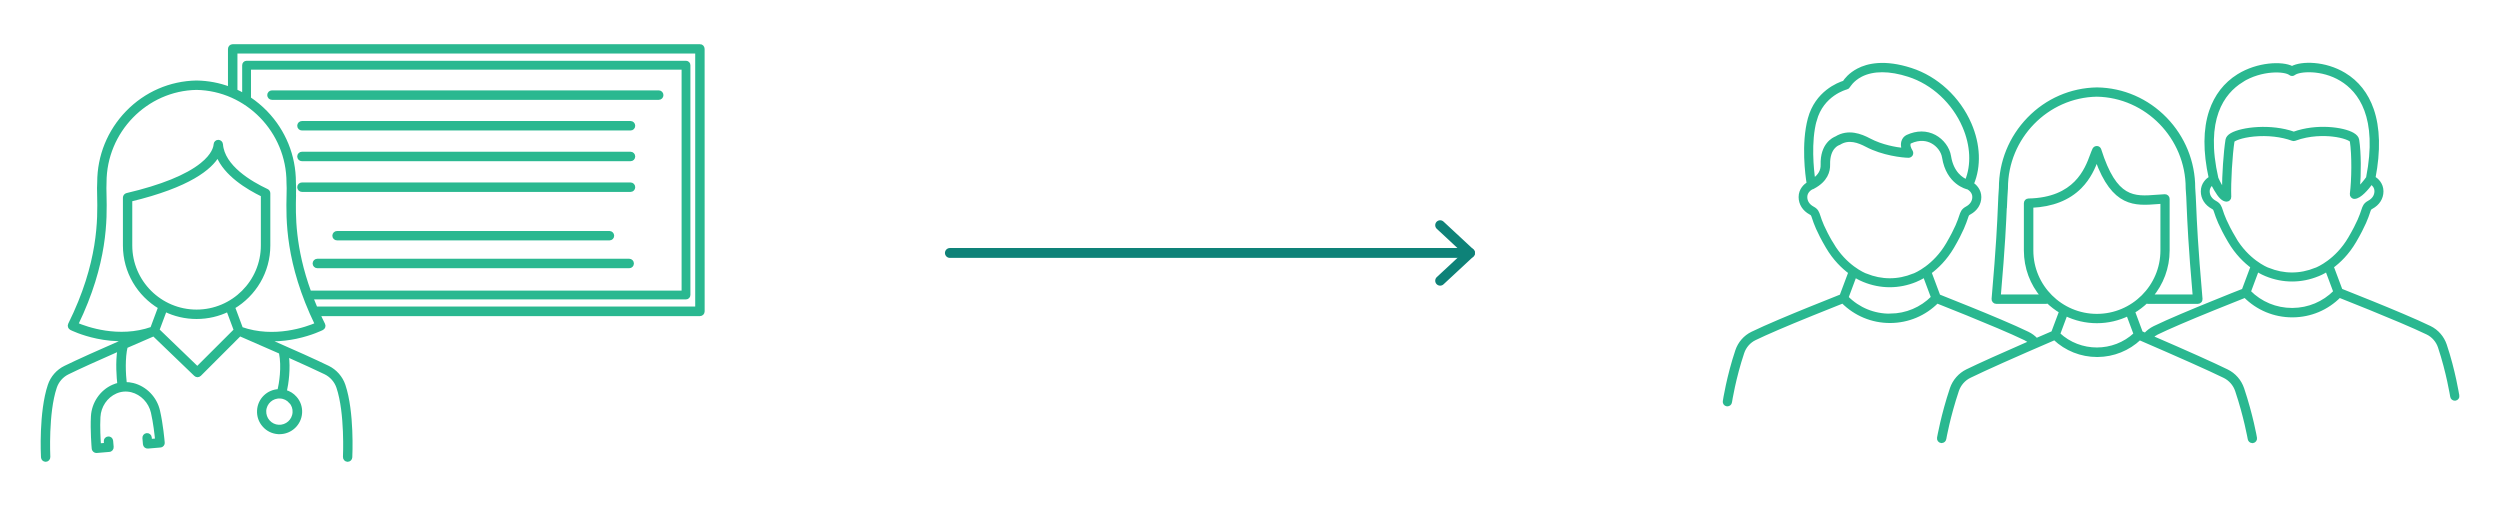 <?xml version="1.0" encoding="UTF-8"?>
<svg xmlns="http://www.w3.org/2000/svg" xmlns:xlink="http://www.w3.org/1999/xlink" id="Calque_1" data-name="Calque 1" viewBox="0 0 380.1 76.92">
  <defs>
    <style>
      .cls-1 {
        stroke: #2ab890;
        stroke-miterlimit: 10;
        stroke-width: .5px;
      }

      .cls-1, .cls-2, .cls-3 {
        fill: none;
      }

      .cls-4 {
        fill: #2ab890;
      }

      .cls-4, .cls-2 {
        stroke-width: 0px;
      }

      .cls-5 {
        clip-path: url(#clippath-1);
      }

      .cls-3 {
        stroke: #0e8278;
        stroke-linecap: round;
        stroke-linejoin: round;
        stroke-width: 1.5px;
      }

      .cls-6 {
        clip-path: url(#clippath);
      }
    </style>
    <clipPath id="clippath">
      <rect class="cls-2" x="6.18" y="6.72" width="367.74" height="63.49"></rect>
    </clipPath>
    <clipPath id="clippath-1">
      <rect class="cls-2" x="6.18" y="6.72" width="367.74" height="63.49"></rect>
    </clipPath>
  </defs>
  <g class="cls-6">
    <path class="cls-4" d="M348.57,47.07h-.08c-2.47,0-4.78-.96-6.52-2.71l1.23-3.29c.65.4,1.14.61,1.34.69,0,0,0,0,0,0,1.29.53,2.62.79,3.95.79s2.65-.26,3.94-.79c.02,0,.05-.02.07-.03-.03.02-.05.03-.06.03.2-.08.69-.29,1.34-.69l1.23,3.29c-1.72,1.73-4,2.69-6.45,2.71M339.71,36.24c-1.39-2.37-1.77-3.52-1.99-4.21-.2-.6-.31-.93-.91-1.26-.71-.38-1.1-.98-1.1-1.68,0-.6.36-1,.65-1.23.13.26.3.61.51.96.63,1.09,1.14,1.58,1.66,1.59h0c.12,0,.24-.05.33-.14.09-.09.14-.21.13-.34-.08-2.2.17-6.41.5-8.51.14-.22,1.23-.72,3.17-.91,2.08-.2,4.24.04,5.91.66.1.04.22.04.32,0,2.29-.86,4.57-.78,5.71-.66,1.8.19,2.79.69,2.91.9.34,2.14.28,5.97.01,8.07-.02.13.02.26.11.36.09.1.22.16.35.15.81-.01,1.94-1.36,2.56-2.2.3.22.72.63.72,1.28,0,.7-.39,1.3-1.1,1.68-.6.33-.71.66-.91,1.26-.23.69-.6,1.84-1.99,4.21-2,3.42-4.83,4.61-5.15,4.73,0,0,0,0-.02,0-2.37.97-4.87.97-7.24,0,0,0-.01,0-.02,0-.32-.12-3.14-1.31-5.14-4.73M340.81,12.28c3.07-1.91,6.63-1.69,7.39-1.08.17.14.41.14.58,0,.74-.6,4.23-.9,7.17.88,2.85,1.72,5.86,5.72,4.03,14.97-.47.66-1.02,1.28-1.43,1.67.19-2.26.2-5.48-.11-7.45-.05-.32-.29-.6-.71-.85-1.48-.86-5.5-1.4-8.98-.15-3.47-1.23-7.89-.72-9.46.19-.4.23-.63.51-.68.81-.3,1.9-.53,5.35-.53,7.72-.33-.46-.73-1.17-1.05-1.89-2.06-9,.92-13.02,3.79-14.81M312.98,50.79c.24-.65.82-2.19,1.11-2.98,1.43.69,3.03,1.08,4.72,1.08s3.29-.39,4.72-1.08c.3.79.87,2.34,1.11,2.98-3.25,3.05-8.4,3.06-11.66,0M308.9,38.09v-6.75c3.12-.14,5.6-1.12,7.37-2.9,1.4-1.41,2.07-3.02,2.51-4.19,2.56,7.06,5.81,6.8,9.25,6.53.23-.02.46-.04.69-.05v7.36c0,5.45-4.45,9.88-9.91,9.88s-9.91-4.43-9.91-9.88M304.89,31.4c.05-1.1.08-1.9.15-2.77,0-.01,0-.03,0-.04,0-7.67,6.17-14.01,13.76-14.14,7.59.13,13.76,6.47,13.76,14.14,0,.01,0,.03,0,.04.07.86.11,1.66.15,2.77.1,2.33.24,5.83.92,13.62h-6.54c1.58-1.88,2.53-4.3,2.53-6.93v-7.85c0-.13-.05-.25-.14-.33-.09-.09-.21-.13-.34-.13-.41.02-.81.05-1.2.08-3.53.28-6.31.49-8.71-7.09-.06-.18-.21-.31-.4-.32-.18-.01-.36.08-.45.25-.11.23-.22.52-.36.89-.8,2.17-2.46,6.7-9.61,6.84-.25,0-.45.21-.45.46v7.2c0,2.64.95,5.06,2.53,6.93h-6.54c.68-7.8.82-11.29.92-13.62M287.4,47.94c-2.5.02-4.84-.94-6.6-2.71l1.23-3.29c.64.4,1.14.61,1.34.69t0,0c1.29.53,2.62.79,3.95.79s2.65-.26,3.94-.79c.02-.01.05-.02.07-.04-.03.02-.05.03-.06.03.2-.08.69-.29,1.34-.69l1.23,3.29c-1.72,1.73-4,2.69-6.44,2.71M278.53,37.11c-1.39-2.37-1.77-3.52-1.99-4.21-.2-.6-.31-.94-.91-1.26-.71-.38-1.1-.98-1.1-1.68,0-.8.63-1.24.91-1.4.08,0,.16-.03.23-.08.01,0,.03-.02.05-.03,1.93-1.03,2.31-2.43,2.28-3.42-.07-2.64,1.46-3.17,1.53-3.19.04-.01.08-.03.11-.05,1.44-.91,2.98-.31,4.16.31,2.47,1.31,5.5,1.63,6.37,1.64.17,0,.32-.09.41-.23.08-.15.08-.33,0-.47-.3-.49-.43-.93-.34-1.22.04-.15.13-.2.18-.23,1.49-.69,2.64-.4,3.33-.03.93.49,1.62,1.42,1.77,2.36.62,3.94,3.54,4.61,3.66,4.63.01,0,.02,0,.03,0,.28.16.91.6.91,1.4,0,.7-.39,1.3-1.1,1.68-.6.33-.71.66-.91,1.26-.23.69-.6,1.83-1.99,4.21-2,3.42-4.83,4.61-5.15,4.73,0,0,0,0-.02,0-2.37.97-4.88.97-7.25,0,0,0-.01,0-.02,0-.32-.12-3.14-1.31-5.14-4.73M275.97,18.29c1.07-3.96,4.64-4.9,4.79-4.94.13-.03.24-.12.3-.23,0-.01.54-.99,1.9-1.69,1.83-.93,4.34-.93,7.25.01,3.67,1.18,6.81,4.09,8.4,7.78,1.25,2.89,1.38,5.89.38,8.31-.69-.29-2.19-1.19-2.6-3.76-.19-1.22-1.07-2.4-2.24-3.03-.62-.33-1.3-.5-2-.5s-1.43.17-2.15.5c-.32.15-.56.43-.67.8-.08.27-.11.67.07,1.21-1.12-.12-3.28-.47-5.19-1.48-1.28-.68-3.19-1.44-5.04-.3-.38.15-2.2,1-2.11,4.08.03.92-.42,1.69-1.32,2.31-.22-1.6-.67-5.78.22-9.07M373.66,60.14s-.59-3.8-1.9-7.69c-.39-1.15-1.23-2.12-2.32-2.65-2.13-1.04-5.96-2.63-8.79-3.78-2.12-.86-3.94-1.58-4.74-1.9l-1.27-3.39c-.02-.06-.06-.12-.11-.16,1.08-.79,2.39-2.03,3.48-3.9,1.43-2.45,1.85-3.7,2.07-4.37.18-.54.2-.61.51-.78.98-.53,1.54-1.41,1.54-2.43,0-1.12-.75-1.77-1.21-2.06.79-4.11.7-7.6-.26-10.37-.82-2.36-2.24-4.17-4.24-5.37-2.95-1.78-6.51-1.77-7.94-.99-1.47-.77-5.2-.64-8.16,1.2-2,1.25-3.41,3.07-4.2,5.41-.92,2.74-.94,6.15-.06,10.13-.46.3-1.2.94-1.2,2.06,0,1.01.56,1.9,1.54,2.43.31.17.33.24.51.78.22.67.63,1.92,2.07,4.37,1.09,1.86,2.4,3.1,3.48,3.9-.04.05-.08.1-.11.16l-1.27,3.39c-.59.23-2.5.98-4.74,1.9-2.84,1.15-6.66,2.74-8.79,3.78-.53.26-.99.61-1.38,1.04-.21-.09-.41-.18-.62-.27-.22-.6-.9-2.42-1.19-3.2.71-.43,1.38-.93,1.97-1.5.07.05.16.07.25.07h7.58c.13,0,.25-.05.34-.15.09-.09.13-.22.12-.35-.71-8.12-.86-11.71-.96-14.08-.05-1.11-.08-1.91-.15-2.79,0-3.95-1.52-7.68-4.27-10.52-2.77-2.85-6.46-4.46-10.4-4.52h-.01c-3.94.06-7.64,1.67-10.4,4.52-2.75,2.84-4.27,6.57-4.27,10.52-.07.88-.11,1.68-.15,2.79-.1,2.37-.25,5.95-.96,14.08-.01.13.03.26.12.35.09.1.21.15.34.15h7.58c.09,0,.18-.03.25-.08.6.57,1.26,1.08,1.97,1.5-.29.78-.97,2.61-1.2,3.2-.87.37-1.69.73-2.49,1.08-.38-.41-.83-.74-1.33-.98-2.13-1.04-5.95-2.63-8.79-3.78-2.13-.86-3.94-1.58-4.74-1.9l-1.27-3.39c-.02-.06-.06-.12-.1-.16,1.08-.8,2.39-2.04,3.48-3.9,1.43-2.45,1.84-3.7,2.07-4.37.18-.54.2-.61.51-.78.98-.53,1.54-1.42,1.54-2.43s-.67-1.69-1.13-2.01c1.12-2.66,1-5.95-.36-9.09-1.7-3.93-5.05-7.03-8.97-8.29-4.02-1.3-6.58-.68-8.01.07-1.25.65-1.9,1.5-2.14,1.87-.85.26-4.19,1.54-5.27,5.54-1.03,3.83-.38,8.62-.18,9.84-.46.29-1.22.94-1.22,2.07,0,1.01.56,1.9,1.54,2.43.31.17.33.24.51.78.22.67.63,1.92,2.07,4.37,1.09,1.86,2.4,3.1,3.48,3.9-.04.05-.08.1-.11.16l-1.27,3.39c-.59.23-2.5.99-4.74,1.9-2.84,1.15-6.66,2.74-8.79,3.78-1.09.53-1.93,1.49-2.32,2.65-1.31,3.89-1.9,7.65-1.9,7.69-.04.25.13.49.38.52.02,0,.05,0,.07,0,.22,0,.42-.16.45-.39,0-.04.58-3.72,1.87-7.54.31-.92.98-1.69,1.85-2.11,1.66-.81,4.68-2.11,8.73-3.75,2.14-.87,3.97-1.59,4.64-1.86,1.92,1.92,4.46,2.98,7.17,2.98h.08c2.69-.02,5.2-1.08,7.09-2.98.85.33,2.6,1.03,4.64,1.86,2.82,1.15,6.63,2.73,8.73,3.75.3.15.58.33.82.55-4.46,1.95-7.69,3.4-9.62,4.34-1.11.54-1.98,1.53-2.38,2.71-1.34,3.99-1.94,7.45-1.95,7.49-.04.25.12.49.38.53.03,0,.05,0,.08,0,.22,0,.41-.16.45-.38,0-.03.6-3.43,1.92-7.35.32-.95,1.01-1.74,1.91-2.17,2.36-1.15,6.7-3.09,12.88-5.75,1.76,1.66,4.05,2.57,6.46,2.57h.09c2.39-.02,4.65-.93,6.38-2.56,6.18,2.67,10.51,4.6,12.87,5.75.89.43,1.59,1.23,1.9,2.17,1.32,3.92,1.91,7.31,1.92,7.35.04.22.23.38.45.38.03,0,.05,0,.08,0,.25-.04.42-.28.38-.53,0-.03-.61-3.5-1.95-7.49-.4-1.18-1.26-2.17-2.38-2.71-2.19-1.07-6.05-2.8-11.49-5.15.26-.24.56-.45.88-.61,1.66-.81,4.68-2.11,8.73-3.75,2.14-.87,3.97-1.59,4.64-1.86,1.91,1.92,4.46,2.98,7.17,2.98.03,0,.06,0,.09,0,2.69-.02,5.2-1.08,7.09-2.98.85.33,2.6,1.03,4.64,1.86,2.82,1.15,6.63,2.73,8.73,3.75.87.42,1.54,1.19,1.85,2.11,1.28,3.82,1.86,7.5,1.87,7.54.03.23.23.39.45.39.02,0,.05,0,.07,0,.25-.04.42-.27.38-.52"></path>
    <path class="cls-1" d="M348.57,47.07h-.08c-2.47,0-4.78-.96-6.52-2.71l1.23-3.29c.65.4,1.14.61,1.34.69,0,0,0,0,0,0,1.29.53,2.62.79,3.95.79s2.65-.26,3.94-.79c.02,0,.05-.02.07-.03-.03.02-.05.03-.06.03.2-.08.69-.29,1.34-.69l1.23,3.29c-1.72,1.73-4,2.69-6.45,2.71ZM339.71,36.24c-1.39-2.37-1.77-3.52-1.99-4.21-.2-.6-.31-.93-.91-1.26-.71-.38-1.1-.98-1.1-1.68,0-.6.36-1,.65-1.23.13.26.3.61.51.96.63,1.09,1.14,1.58,1.66,1.59h0c.12,0,.24-.05.33-.14.09-.09.14-.21.13-.34-.08-2.2.17-6.41.5-8.51.14-.22,1.23-.72,3.17-.91,2.08-.2,4.24.04,5.91.66.1.04.22.04.32,0,2.29-.86,4.57-.78,5.71-.66,1.8.19,2.79.69,2.91.9.34,2.14.28,5.97.01,8.07-.02.13.02.26.11.36.09.1.22.16.35.15.81-.01,1.94-1.36,2.56-2.2.3.22.72.63.72,1.28,0,.7-.39,1.3-1.1,1.68-.6.33-.71.66-.91,1.26-.23.69-.6,1.84-1.99,4.21-2,3.42-4.83,4.61-5.15,4.73,0,0,0,0-.02,0-2.37.97-4.87.97-7.24,0,0,0-.01,0-.02,0-.32-.12-3.14-1.31-5.14-4.73ZM340.81,12.28c3.07-1.91,6.63-1.69,7.39-1.08.17.14.41.14.58,0,.74-.6,4.23-.9,7.17.88,2.85,1.72,5.86,5.72,4.03,14.97-.47.66-1.02,1.28-1.43,1.67.19-2.26.2-5.48-.11-7.45-.05-.32-.29-.6-.71-.85-1.48-.86-5.5-1.4-8.98-.15-3.47-1.23-7.89-.72-9.46.19-.4.23-.63.51-.68.81-.3,1.9-.53,5.35-.53,7.72-.33-.46-.73-1.17-1.05-1.89-2.06-9,.92-13.02,3.79-14.81ZM312.98,50.79c.24-.65.82-2.19,1.11-2.98,1.43.69,3.03,1.08,4.72,1.08s3.29-.39,4.72-1.08c.3.79.87,2.34,1.11,2.98-3.25,3.05-8.4,3.06-11.66,0ZM308.9,38.09v-6.75c3.12-.14,5.6-1.12,7.37-2.9,1.4-1.41,2.07-3.02,2.51-4.19,2.56,7.06,5.81,6.8,9.25,6.53.23-.02.46-.04.69-.05v7.36c0,5.45-4.45,9.88-9.91,9.88s-9.91-4.43-9.91-9.88ZM304.89,31.4c.05-1.1.08-1.9.15-2.77,0-.01,0-.03,0-.04,0-7.67,6.17-14.01,13.76-14.14,7.59.13,13.76,6.47,13.76,14.14,0,.01,0,.03,0,.04.07.86.11,1.66.15,2.77.1,2.33.24,5.83.92,13.62h-6.54c1.58-1.88,2.53-4.3,2.53-6.93v-7.85c0-.13-.05-.25-.14-.33-.09-.09-.21-.13-.34-.13-.41.02-.81.05-1.2.08-3.53.28-6.31.49-8.71-7.09-.06-.18-.21-.31-.4-.32-.18-.01-.36.08-.45.25-.11.23-.22.52-.36.89-.8,2.17-2.46,6.7-9.61,6.84-.25,0-.45.21-.45.46v7.2c0,2.64.95,5.06,2.53,6.93h-6.54c.68-7.8.82-11.29.92-13.62ZM287.4,47.94c-2.5.02-4.84-.94-6.6-2.71l1.23-3.29c.64.4,1.14.61,1.34.69t0,0c1.29.53,2.62.79,3.95.79s2.65-.26,3.94-.79c.02-.01.05-.02.07-.04-.03.02-.05.03-.06.03.2-.08.69-.29,1.34-.69l1.23,3.29c-1.72,1.73-4,2.69-6.44,2.71ZM278.53,37.11c-1.39-2.37-1.77-3.52-1.99-4.21-.2-.6-.31-.94-.91-1.26-.71-.38-1.1-.98-1.1-1.68,0-.8.63-1.24.91-1.4.08,0,.16-.03.23-.08.01,0,.03-.02.05-.03,1.93-1.03,2.31-2.43,2.28-3.42-.07-2.64,1.46-3.17,1.53-3.19.04-.01.08-.03.11-.05,1.44-.91,2.98-.31,4.16.31,2.47,1.31,5.5,1.63,6.37,1.64.17,0,.32-.09.41-.23.08-.15.08-.33,0-.47-.3-.49-.43-.93-.34-1.22.04-.15.13-.2.18-.23,1.49-.69,2.64-.4,3.33-.03.93.49,1.62,1.42,1.77,2.36.62,3.94,3.54,4.61,3.66,4.63.01,0,.02,0,.03,0,.28.16.91.6.91,1.4,0,.7-.39,1.3-1.1,1.68-.6.33-.71.66-.91,1.26-.23.69-.6,1.83-1.99,4.21-2,3.42-4.83,4.61-5.15,4.73,0,0,0,0-.02,0-2.37.97-4.88.97-7.25,0,0,0-.01,0-.02,0-.32-.12-3.14-1.31-5.14-4.73ZM275.97,18.29c1.07-3.96,4.64-4.9,4.79-4.94.13-.03.24-.12.3-.23,0-.01.54-.99,1.9-1.69,1.83-.93,4.34-.93,7.25.01,3.67,1.18,6.81,4.09,8.4,7.78,1.25,2.89,1.38,5.89.38,8.31-.69-.29-2.19-1.19-2.6-3.76-.19-1.22-1.07-2.4-2.24-3.03-.62-.33-1.3-.5-2-.5s-1.43.17-2.15.5c-.32.15-.56.43-.67.8-.08.27-.11.67.07,1.21-1.12-.12-3.28-.47-5.19-1.48-1.28-.68-3.19-1.44-5.04-.3-.38.15-2.2,1-2.11,4.08.03.92-.42,1.69-1.32,2.31-.22-1.6-.67-5.78.22-9.07ZM373.66,60.14s-.59-3.8-1.9-7.69c-.39-1.15-1.23-2.12-2.32-2.65-2.13-1.04-5.96-2.63-8.79-3.78-2.12-.86-3.94-1.58-4.74-1.9l-1.27-3.39c-.02-.06-.06-.12-.11-.16,1.08-.79,2.39-2.03,3.48-3.9,1.43-2.45,1.85-3.7,2.07-4.37.18-.54.2-.61.51-.78.98-.53,1.54-1.41,1.54-2.43,0-1.12-.75-1.77-1.21-2.06.79-4.11.7-7.6-.26-10.37-.82-2.36-2.24-4.17-4.24-5.37-2.95-1.78-6.51-1.77-7.94-.99-1.47-.77-5.2-.64-8.16,1.2-2,1.25-3.41,3.07-4.2,5.41-.92,2.74-.94,6.15-.06,10.13-.46.3-1.2.94-1.2,2.06,0,1.01.56,1.9,1.54,2.43.31.17.33.24.51.78.22.67.63,1.92,2.07,4.37,1.09,1.86,2.4,3.1,3.48,3.9-.04.05-.08.1-.11.16l-1.27,3.39c-.59.23-2.5.98-4.74,1.9-2.84,1.15-6.66,2.74-8.79,3.78-.53.26-.99.61-1.38,1.04-.21-.09-.41-.18-.62-.27-.22-.6-.9-2.42-1.19-3.2.71-.43,1.38-.93,1.97-1.5.07.05.16.07.25.07h7.58c.13,0,.25-.05.34-.15.09-.09.13-.22.12-.35-.71-8.12-.86-11.71-.96-14.08-.05-1.11-.08-1.91-.15-2.79,0-3.95-1.52-7.68-4.27-10.52-2.77-2.85-6.46-4.46-10.4-4.52h-.01c-3.94.06-7.64,1.67-10.4,4.52-2.75,2.84-4.27,6.57-4.27,10.52-.07.88-.11,1.68-.15,2.79-.1,2.37-.25,5.95-.96,14.08-.01.13.03.26.12.35.09.1.21.15.34.15h7.58c.09,0,.18-.03.25-.08.6.57,1.26,1.08,1.97,1.5-.29.78-.97,2.61-1.2,3.2-.87.37-1.69.73-2.49,1.08-.38-.41-.83-.74-1.33-.98-2.13-1.04-5.95-2.63-8.79-3.78-2.13-.86-3.94-1.58-4.74-1.9l-1.27-3.39c-.02-.06-.06-.12-.1-.16,1.08-.8,2.39-2.04,3.48-3.9,1.43-2.45,1.84-3.7,2.07-4.37.18-.54.2-.61.51-.78.98-.53,1.54-1.42,1.54-2.43s-.67-1.69-1.13-2.01c1.12-2.66,1-5.95-.36-9.09-1.7-3.93-5.05-7.03-8.97-8.29-4.02-1.3-6.58-.68-8.01.07-1.25.65-1.9,1.5-2.14,1.87-.85.26-4.19,1.54-5.27,5.54-1.03,3.83-.38,8.62-.18,9.84-.46.29-1.22.94-1.22,2.07,0,1.01.56,1.9,1.54,2.43.31.17.33.24.51.78.22.67.63,1.92,2.07,4.37,1.09,1.86,2.4,3.1,3.48,3.9-.04.05-.08.1-.11.16l-1.27,3.39c-.59.23-2.5.99-4.74,1.9-2.84,1.15-6.66,2.74-8.79,3.78-1.09.53-1.93,1.49-2.32,2.65-1.31,3.89-1.9,7.65-1.9,7.69-.04.25.13.49.38.52.02,0,.05,0,.07,0,.22,0,.42-.16.45-.39,0-.04.58-3.72,1.87-7.54.31-.92.98-1.69,1.85-2.11,1.66-.81,4.68-2.11,8.73-3.75,2.14-.87,3.97-1.59,4.64-1.86,1.92,1.92,4.46,2.98,7.17,2.98h.08c2.69-.02,5.2-1.08,7.09-2.98.85.33,2.6,1.03,4.64,1.86,2.82,1.15,6.63,2.73,8.73,3.75.3.15.58.33.82.55-4.46,1.95-7.69,3.4-9.62,4.34-1.11.54-1.98,1.53-2.38,2.71-1.34,3.99-1.94,7.45-1.95,7.49-.04.25.12.49.38.53.03,0,.05,0,.08,0,.22,0,.41-.16.45-.38,0-.03.6-3.43,1.92-7.35.32-.95,1.01-1.74,1.91-2.17,2.36-1.15,6.7-3.09,12.88-5.75,1.76,1.66,4.05,2.57,6.46,2.57h.09c2.39-.02,4.65-.93,6.38-2.56,6.18,2.67,10.51,4.6,12.87,5.75.89.43,1.59,1.23,1.9,2.17,1.32,3.92,1.91,7.31,1.92,7.35.04.22.23.38.45.38.03,0,.05,0,.08,0,.25-.04.42-.28.38-.53,0-.03-.61-3.5-1.95-7.49-.4-1.18-1.26-2.17-2.38-2.71-2.19-1.07-6.05-2.8-11.49-5.15.26-.24.56-.45.88-.61,1.66-.81,4.68-2.11,8.73-3.75,2.14-.87,3.97-1.59,4.64-1.86,1.91,1.92,4.46,2.98,7.17,2.98.03,0,.06,0,.09,0,2.69-.02,5.2-1.08,7.09-2.98.85.33,2.6,1.03,4.64,1.86,2.82,1.15,6.63,2.73,8.73,3.75.87.42,1.54,1.19,1.85,2.11,1.28,3.82,1.86,7.5,1.87,7.54.03.23.23.39.45.39.02,0,.05,0,.07,0,.25-.04.42-.27.38-.52Z"></path>
  </g>
  <line class="cls-3" x1="144.42" y1="38.46" x2="223.5" y2="38.46"></line>
  <polyline class="cls-3" points="218.96 42.68 223.5 38.46 218.96 34.24"></polyline>
  <g class="cls-5">
    <path class="cls-4" d="M105.94,46.86h-57.91c-.23-.54-.45-1.07-.65-1.59h56.92c.23,0,.42-.19.42-.42V9.91c0-.23-.19-.42-.42-.42H37.49c-.23,0-.42.19-.42.42v4.53c-.4-.23-.81-.44-1.22-.63v-5.92h70.1v38.96ZM44.75,29.71c.02-.83.03-1.48-.01-2.01,0-3.99-1.54-7.77-4.32-10.64-.77-.79-1.61-1.49-2.51-2.09v-4.63h65.97v34.09h-56.81c-2.48-6.82-2.38-11.79-2.31-14.71M36.69,49.94c-.23-.62-.91-2.44-1.2-3.22,3.21-1.91,5.36-5.4,5.36-9.39v-7.94c0-.18-.1-.34-.27-.42-2.48-1.16-6.67-3.62-6.93-7.03-.02-.24-.22-.43-.46-.43h0c-.24,0-.45.19-.46.44-.03.44-.28,1.62-2.07,3.05-2.26,1.81-6.09,3.36-11.36,4.6-.21.05-.36.24-.36.45v7.28c0,3.99,2.15,7.48,5.35,9.39-.29.78-.96,2.59-1.2,3.22-5.05,1.77-10-.03-11.44-.64,4.52-9.34,4.38-16,4.3-19.6-.02-.81-.03-1.45,0-1.93,0-.01,0-.03,0-.04,0-7.76,6.25-14.18,13.93-14.31,7.68.13,13.93,6.55,13.93,14.31,0,.01,0,.03,0,.04.04.48.03,1.12.01,1.93-.08,3.6-.22,10.26,4.3,19.6-1.44.62-6.38,2.43-11.44.65M29.89,47.32c-5.53,0-10.03-4.48-10.03-10v-6.92c8.97-2.16,12.15-4.86,13.25-6.76,1.15,2.88,4.53,4.93,6.8,6.03v7.65c0,5.51-4.5,10-10.03,10M30,55.97c-1.16-1.12-5.05-4.87-6.01-5.79.24-.65.83-2.22,1.13-3.02,1.44.7,3.06,1.09,4.77,1.09s3.33-.39,4.77-1.09c.3.8.89,2.38,1.13,3.03l-5.79,5.78ZM44.17,61.08c.4.45.6,1.03.56,1.63-.07,1.24-1.14,2.19-2.38,2.12-.6-.03-1.15-.3-1.55-.75-.4-.45-.6-1.03-.57-1.63.07-1.24,1.14-2.19,2.38-2.11.6.03,1.15.3,1.55.75M106.41,6.97H35.38c-.26,0-.47.21-.47.47v6c-1.59-.6-3.28-.92-5.02-.95h-.01c-3.99.07-7.72,1.69-10.53,4.58-2.78,2.87-4.32,6.65-4.32,10.64-.04.53-.03,1.18-.01,2.01.08,3.58.22,10.24-4.42,19.6-.11.23-.02.5.21.62.06.03,1.61.81,3.96,1.3,1.22.26,2.78.46,4.52.37-4.33,1.89-7.47,3.31-9.38,4.24-1.13.55-2,1.54-2.4,2.74-1.37,4.09-1.05,10.65-1.03,10.93.01.25.22.44.46.44,0,0,.02,0,.02,0,.26-.01.45-.23.44-.49,0-.07-.33-6.67.99-10.59.32-.96,1.02-1.76,1.93-2.2,1.65-.81,4.26-1.99,7.78-3.54-.32,1.98-.12,4.3-.01,5.29-.31.07-.61.17-.9.3-1.79.79-3.02,2.6-3.12,4.6-.11,2.1.1,4.63.12,4.85.01.16.11.31.26.39.07.03.14.05.21.05.02,0,.03,0,.05,0l1.89-.16c.12,0,.24-.07.32-.16.08-.09.12-.22.11-.34l-.08-.93c-.02-.26-.25-.45-.5-.42-.26.02-.45.25-.42.5l.04.47-.97.08c-.06-.85-.17-2.71-.08-4.27.09-1.65,1.09-3.14,2.57-3.79.78-.34,1.59-.41,2.42-.21,1.56.39,2.81,1.69,3.18,3.3.35,1.52.56,3.37.64,4.22l-.97.08-.04-.47c-.02-.26-.25-.44-.5-.42-.26.02-.44.25-.42.5l.08.93c.02.26.25.44.5.42l1.89-.16c.09,0,.17-.04.24-.09.14-.1.2-.26.18-.43-.02-.24-.24-2.76-.71-4.79-.44-1.95-1.96-3.52-3.86-4-.4-.1-.8-.15-1.19-.14-.17-1.46-.29-3.9.13-5.64,1.29-.57,2.7-1.18,4.21-1.83,1.13,1.09,6.23,6,6.34,6.1.09.09.21.13.32.13s.24-.05.33-.14l6.1-6.1c2.33,1.01,4.4,1.91,6.2,2.71,0,.02,0,.04,0,.06.44,2.19.01,4.74-.24,5.78-1.64.04-3,1.33-3.09,2.99-.05.85.23,1.67.8,2.3.56.64,1.34,1.01,2.19,1.06.06,0,.13,0,.19,0,1.67,0,3.07-1.31,3.17-2.99.05-.85-.23-1.67-.8-2.3-.41-.47-.94-.79-1.53-.95.28-1.23.59-3.49.31-5.5,2.53,1.13,4.47,2.02,5.8,2.66.9.44,1.61,1.24,1.93,2.2,1.32,3.92,1,10.52,1,10.59-.01.26.18.48.44.49,0,0,.02,0,.02,0,.25,0,.45-.19.46-.44.01-.28.33-6.85-1.04-10.93-.4-1.19-1.28-2.19-2.4-2.74-1.9-.92-5.03-2.34-9.34-4.22.28.01.55.02.82.02,1.4,0,2.66-.18,3.67-.39,2.35-.5,3.89-1.28,3.96-1.31.23-.12.32-.39.2-.62-.26-.52-.5-1.02-.72-1.52h57.96c.26,0,.46-.21.46-.47V7.43c0-.26-.21-.47-.46-.47"></path>
    <path class="cls-1" d="M105.94,46.86h-57.91c-.23-.54-.45-1.07-.65-1.59h56.92c.23,0,.42-.19.42-.42V9.91c0-.23-.19-.42-.42-.42H37.49c-.23,0-.42.19-.42.42v4.53c-.4-.23-.81-.44-1.22-.63v-5.92h70.1v38.96ZM44.75,29.71c.02-.83.03-1.48-.01-2.01,0-3.99-1.54-7.77-4.32-10.64-.77-.79-1.61-1.49-2.51-2.09v-4.63h65.97v34.09h-56.81c-2.48-6.82-2.38-11.79-2.31-14.71ZM36.69,49.94c-.23-.62-.91-2.44-1.2-3.22,3.21-1.91,5.36-5.4,5.36-9.39v-7.94c0-.18-.1-.34-.27-.42-2.48-1.16-6.67-3.62-6.93-7.03-.02-.24-.22-.43-.46-.43h0c-.24,0-.45.19-.46.44-.03.44-.28,1.62-2.07,3.05-2.26,1.81-6.09,3.36-11.36,4.6-.21.05-.36.24-.36.45v7.28c0,3.99,2.15,7.48,5.35,9.39-.29.78-.96,2.59-1.2,3.22-5.05,1.77-10-.03-11.44-.64,4.52-9.34,4.38-16,4.3-19.6-.02-.81-.03-1.45,0-1.93,0-.01,0-.03,0-.04,0-7.76,6.25-14.18,13.93-14.31,7.68.13,13.93,6.55,13.93,14.31,0,.01,0,.03,0,.04.04.48.03,1.12.01,1.93-.08,3.6-.22,10.26,4.3,19.6-1.44.62-6.38,2.43-11.44.65ZM29.89,47.32c-5.53,0-10.03-4.48-10.03-10v-6.92c8.97-2.16,12.15-4.86,13.25-6.76,1.15,2.88,4.53,4.93,6.8,6.03v7.65c0,5.51-4.5,10-10.03,10ZM30,55.97c-1.16-1.12-5.05-4.87-6.01-5.79.24-.65.83-2.22,1.13-3.02,1.44.7,3.06,1.09,4.77,1.09s3.33-.39,4.77-1.09c.3.8.89,2.38,1.13,3.03l-5.79,5.78ZM44.17,61.08c.4.45.6,1.03.56,1.63-.07,1.24-1.14,2.19-2.38,2.12-.6-.03-1.15-.3-1.55-.75-.4-.45-.6-1.03-.57-1.63.07-1.24,1.14-2.19,2.38-2.11.6.03,1.15.3,1.55.75ZM106.41,6.97H35.38c-.26,0-.47.21-.47.47v6c-1.59-.6-3.28-.92-5.02-.95h-.01c-3.99.07-7.72,1.69-10.53,4.58-2.78,2.87-4.32,6.65-4.32,10.64-.04.53-.03,1.18-.01,2.01.08,3.58.22,10.24-4.42,19.6-.11.23-.02.5.21.62.06.03,1.61.81,3.96,1.3,1.22.26,2.78.46,4.52.37-4.33,1.89-7.47,3.31-9.38,4.24-1.13.55-2,1.54-2.4,2.74-1.37,4.09-1.05,10.65-1.03,10.93.01.25.22.44.46.44,0,0,.02,0,.02,0,.26-.01.45-.23.44-.49,0-.07-.33-6.67.99-10.59.32-.96,1.02-1.76,1.93-2.2,1.65-.81,4.26-1.99,7.78-3.54-.32,1.98-.12,4.3-.01,5.29-.31.07-.61.17-.9.3-1.79.79-3.02,2.6-3.12,4.6-.11,2.1.1,4.63.12,4.85.01.16.11.31.26.39.07.03.14.05.21.05.02,0,.03,0,.05,0l1.89-.16c.12,0,.24-.07.32-.16.08-.09.12-.22.11-.34l-.08-.93c-.02-.26-.25-.45-.5-.42-.26.02-.45.25-.42.5l.04.47-.97.08c-.06-.85-.17-2.71-.08-4.27.09-1.65,1.09-3.14,2.57-3.79.78-.34,1.59-.41,2.42-.21,1.56.39,2.81,1.69,3.18,3.3.35,1.52.56,3.37.64,4.22l-.97.08-.04-.47c-.02-.26-.25-.44-.5-.42-.26.02-.44.25-.42.5l.08.93c.02.26.25.44.5.42l1.89-.16c.09,0,.17-.04.24-.09.14-.1.2-.26.18-.43-.02-.24-.24-2.76-.71-4.79-.44-1.95-1.96-3.52-3.86-4-.4-.1-.8-.15-1.19-.14-.17-1.46-.29-3.9.13-5.64,1.29-.57,2.7-1.18,4.21-1.83,1.13,1.09,6.23,6,6.34,6.1.09.09.21.13.32.13s.24-.05.33-.14l6.1-6.1c2.33,1.01,4.4,1.91,6.2,2.71,0,.02,0,.04,0,.06.44,2.19.01,4.74-.24,5.78-1.64.04-3,1.33-3.09,2.99-.05.85.23,1.67.8,2.3.56.64,1.34,1.01,2.19,1.06.06,0,.13,0,.19,0,1.67,0,3.07-1.31,3.17-2.99.05-.85-.23-1.67-.8-2.3-.41-.47-.94-.79-1.53-.95.28-1.23.59-3.49.31-5.5,2.53,1.13,4.47,2.02,5.8,2.66.9.44,1.61,1.24,1.93,2.2,1.32,3.92,1,10.52,1,10.59-.01.26.18.48.44.49,0,0,.02,0,.02,0,.25,0,.45-.19.46-.44.01-.28.33-6.85-1.04-10.93-.4-1.19-1.28-2.19-2.4-2.74-1.9-.92-5.03-2.34-9.34-4.22.28.01.55.02.82.02,1.4,0,2.66-.18,3.67-.39,2.35-.5,3.89-1.28,3.96-1.31.23-.12.32-.39.2-.62-.26-.52-.5-1.02-.72-1.52h57.96c.26,0,.46-.21.46-.47V7.43c0-.26-.21-.47-.46-.47Z"></path>
    <path class="cls-4" d="M100.16,13.99h-58.81c-.26,0-.47.21-.47.47s.21.47.47.47h58.81c.26,0,.46-.21.46-.47s-.21-.47-.46-.47"></path>
    <path class="cls-1" d="M100.16,13.99h-58.81c-.26,0-.47.21-.47.47s.21.47.47.47h58.81c.26,0,.46-.21.46-.47s-.21-.47-.46-.47Z"></path>
    <path class="cls-4" d="M95.87,18.65h-49.96c-.26,0-.47.21-.47.47s.21.47.47.47h49.96c.26,0,.46-.21.46-.47s-.21-.47-.46-.47"></path>
    <path class="cls-1" d="M95.87,18.65h-49.96c-.26,0-.47.21-.47.47s.21.47.47.47h49.96c.26,0,.46-.21.46-.47s-.21-.47-.46-.47Z"></path>
    <path class="cls-4" d="M95.87,23.32h-49.96c-.26,0-.47.21-.47.47s.21.47.47.47h49.96c.26,0,.46-.21.46-.47s-.21-.47-.46-.47"></path>
    <path class="cls-1" d="M95.87,23.32h-49.96c-.26,0-.47.21-.47.47s.21.47.47.47h49.96c.26,0,.46-.21.46-.47s-.21-.47-.46-.47Z"></path>
    <path class="cls-4" d="M95.87,27.99h-49.96c-.26,0-.47.21-.47.47s.21.47.47.47h49.96c.26,0,.46-.21.46-.47s-.21-.47-.46-.47"></path>
    <path class="cls-1" d="M95.87,27.99h-49.96c-.26,0-.47.21-.47.47s.21.47.47.47h49.96c.26,0,.46-.21.46-.47s-.21-.47-.46-.47Z"></path>
    <path class="cls-4" d="M95.67,39.59h-47.42c-.26,0-.47.21-.47.47s.21.47.47.47h47.42c.26,0,.46-.21.46-.47s-.21-.47-.46-.47"></path>
    <path class="cls-1" d="M95.67,39.59h-47.42c-.26,0-.47.21-.47.47s.21.47.47.47h47.42c.26,0,.46-.21.46-.47s-.21-.47-.46-.47Z"></path>
    <path class="cls-4" d="M92.67,36.3c.26,0,.46-.21.46-.46s-.21-.47-.46-.47h-41.42c-.26,0-.47.21-.47.47s.21.46.47.46h41.42Z"></path>
    <path class="cls-1" d="M92.67,36.3c.26,0,.46-.21.46-.46s-.21-.47-.46-.47h-41.42c-.26,0-.47.21-.47.47s.21.46.47.46h41.42Z"></path>
  </g>
</svg>
